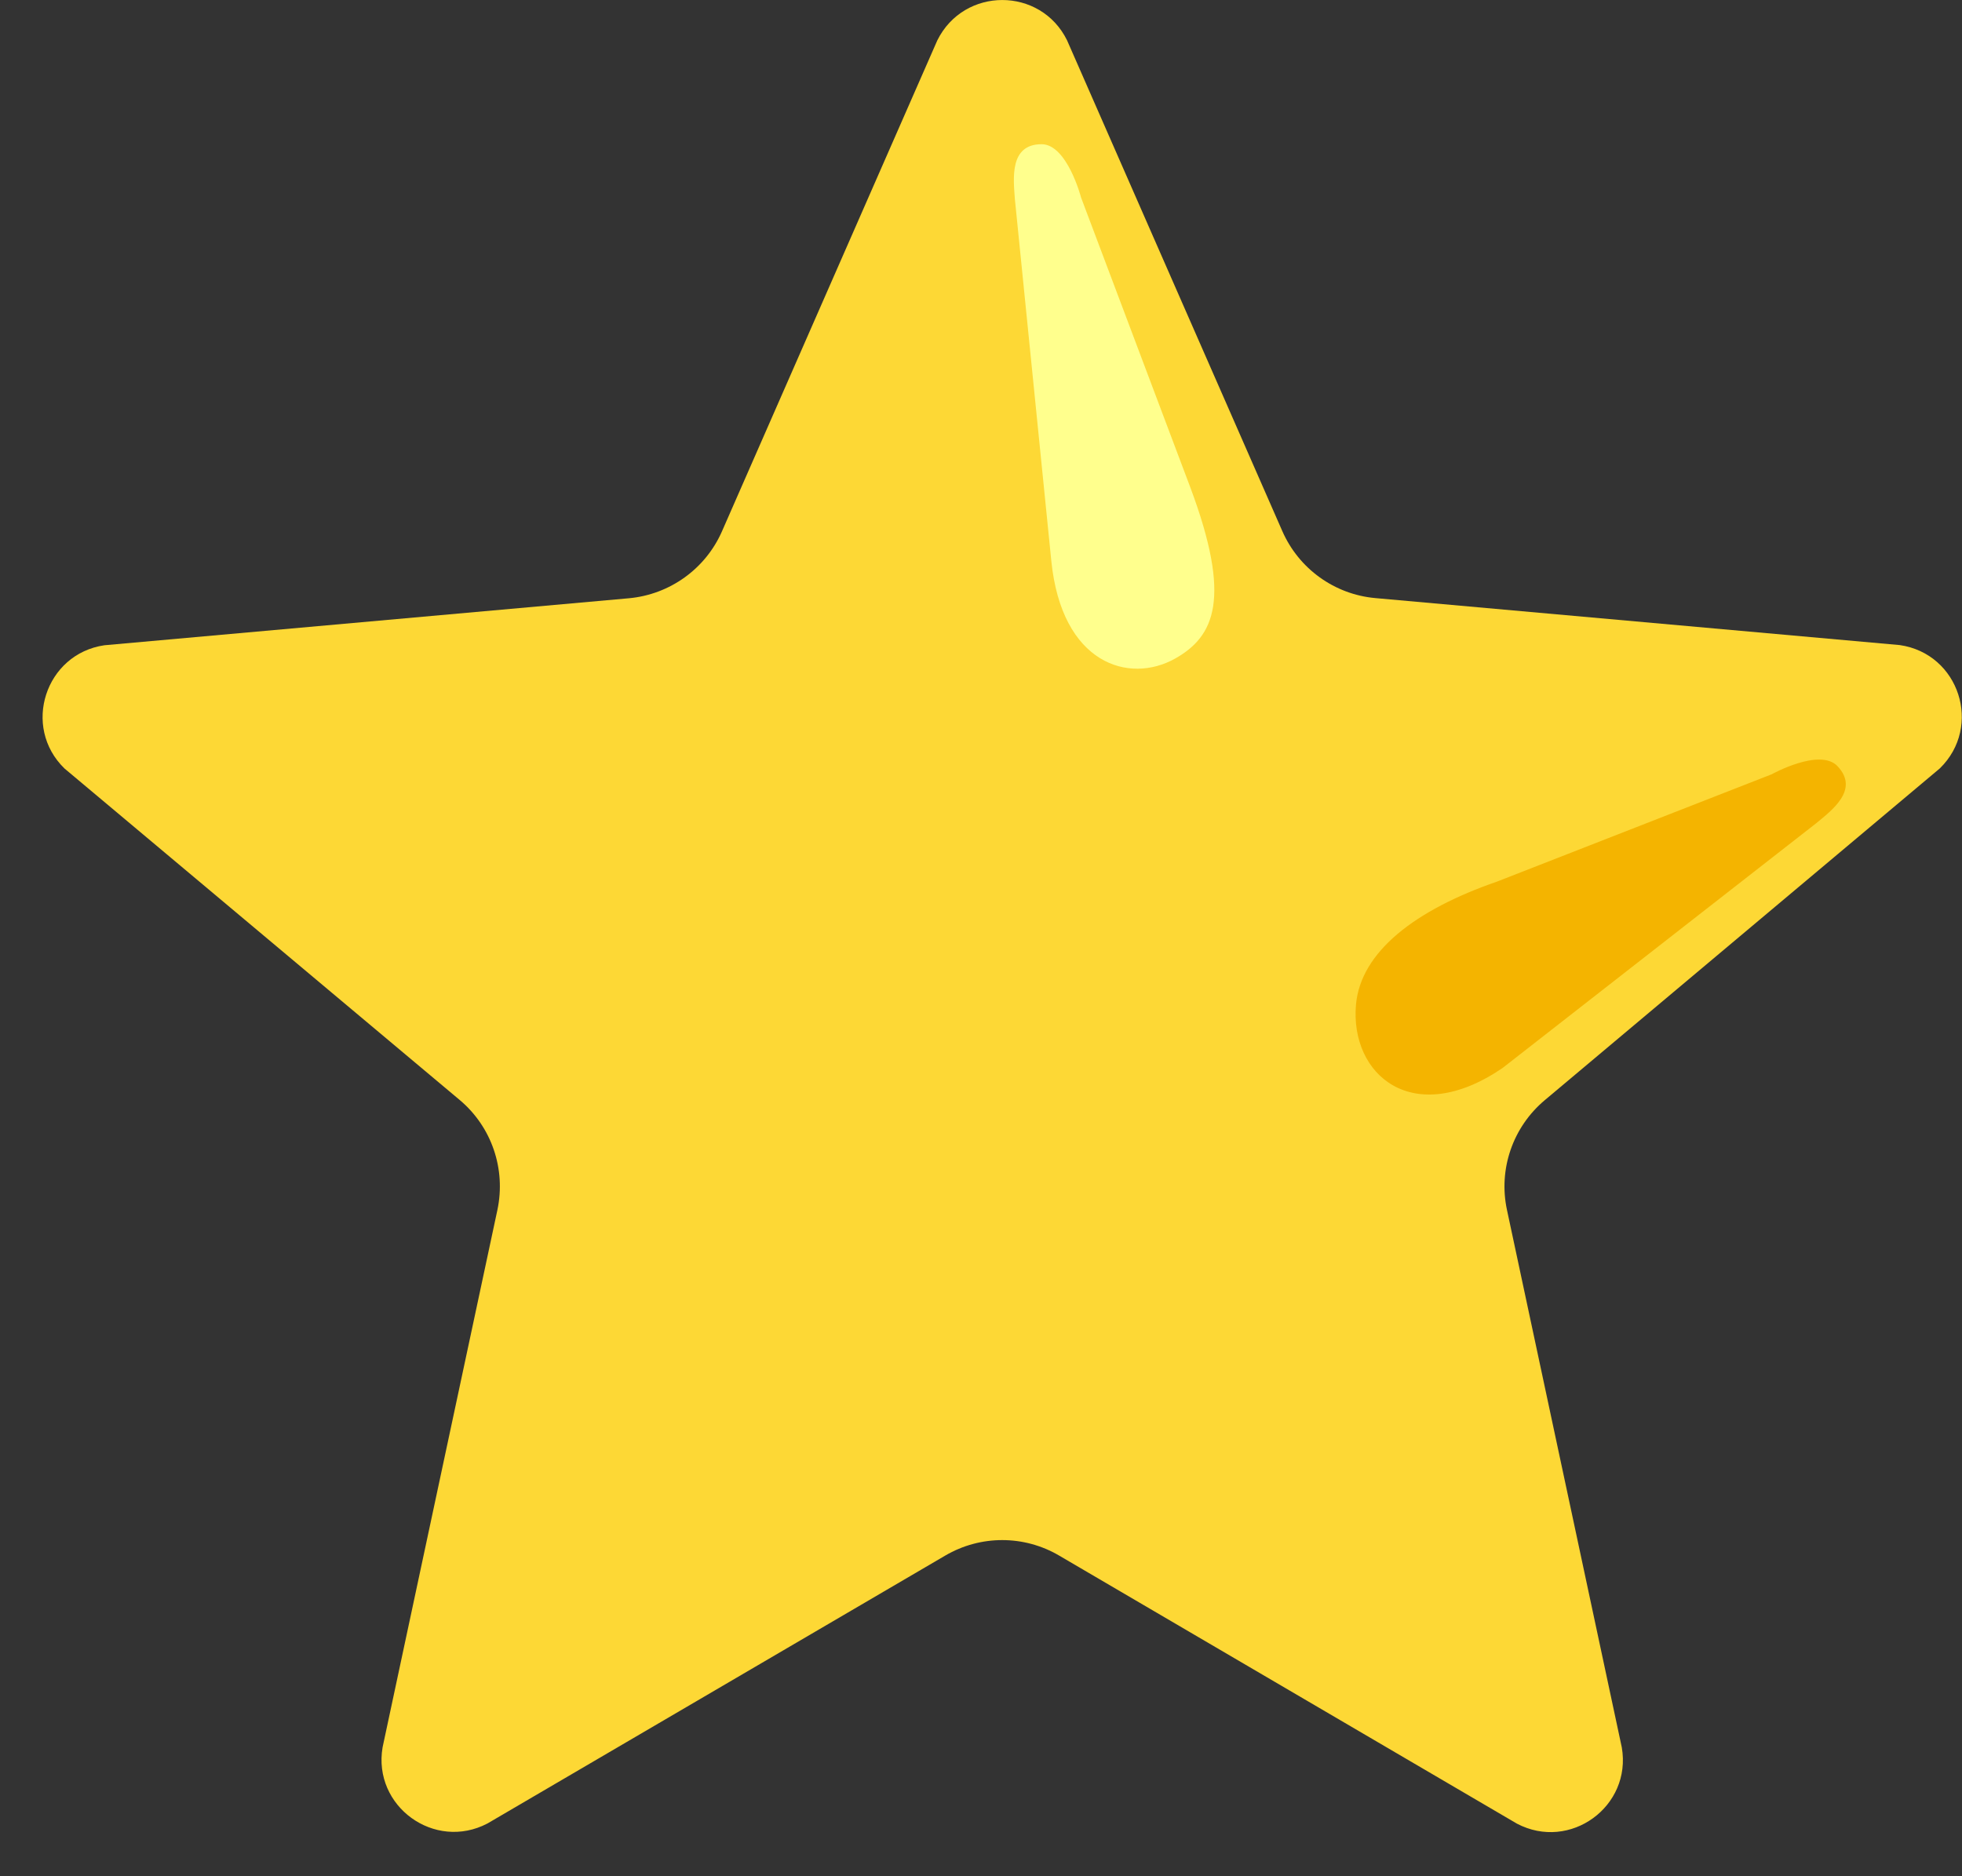 <svg width="23" height="22" viewBox="0 0 23 22" fill="none" xmlns="http://www.w3.org/2000/svg">
<rect x="0" y="0" width="23" height="22" fill="#333333" stroke="none"/>
<g id="Group">
<path id="Vector" d="M12.508 0.471L15.032 6.227C15.225 6.668 15.643 6.97 16.123 7.013L22.271 7.564C22.967 7.665 23.244 8.518 22.74 9.01L18.109 12.9C17.734 13.215 17.563 13.71 17.666 14.188L19.012 20.49C19.131 21.182 18.405 21.711 17.782 21.383L12.416 18.24C12.004 17.998 11.494 17.998 11.081 18.24L5.715 21.381C5.094 21.707 4.367 21.18 4.485 20.488L5.831 14.187C5.932 13.708 5.764 13.213 5.389 12.898L0.756 9.011C0.253 8.522 0.531 7.667 1.224 7.566L7.372 7.015C7.852 6.971 8.271 6.67 8.464 6.229L10.988 0.473C11.301 -0.157 12.197 -0.157 12.508 0.471Z" fill="#FDD835"/>
<g id="Group_2">
<path id="Vector_2" d="M12.324 6.574L11.897 2.333C11.88 2.096 11.831 1.691 12.21 1.691C12.51 1.691 12.673 2.316 12.673 2.316L13.956 5.721C14.439 7.016 14.241 7.461 13.774 7.723C13.238 8.023 12.446 7.789 12.324 6.574Z" fill="#FFFF8D"/>
</g>
<g id="Group_3">
<path id="Vector_3" d="M17.614 12.523L21.292 9.652C21.474 9.501 21.802 9.259 21.54 8.983C21.332 8.766 20.769 9.079 20.769 9.079L17.55 10.337C16.59 10.669 15.952 11.16 15.896 11.779C15.823 12.604 16.564 13.239 17.614 12.523Z" fill="#F4B400"/>
</g>
</g>
</svg>
